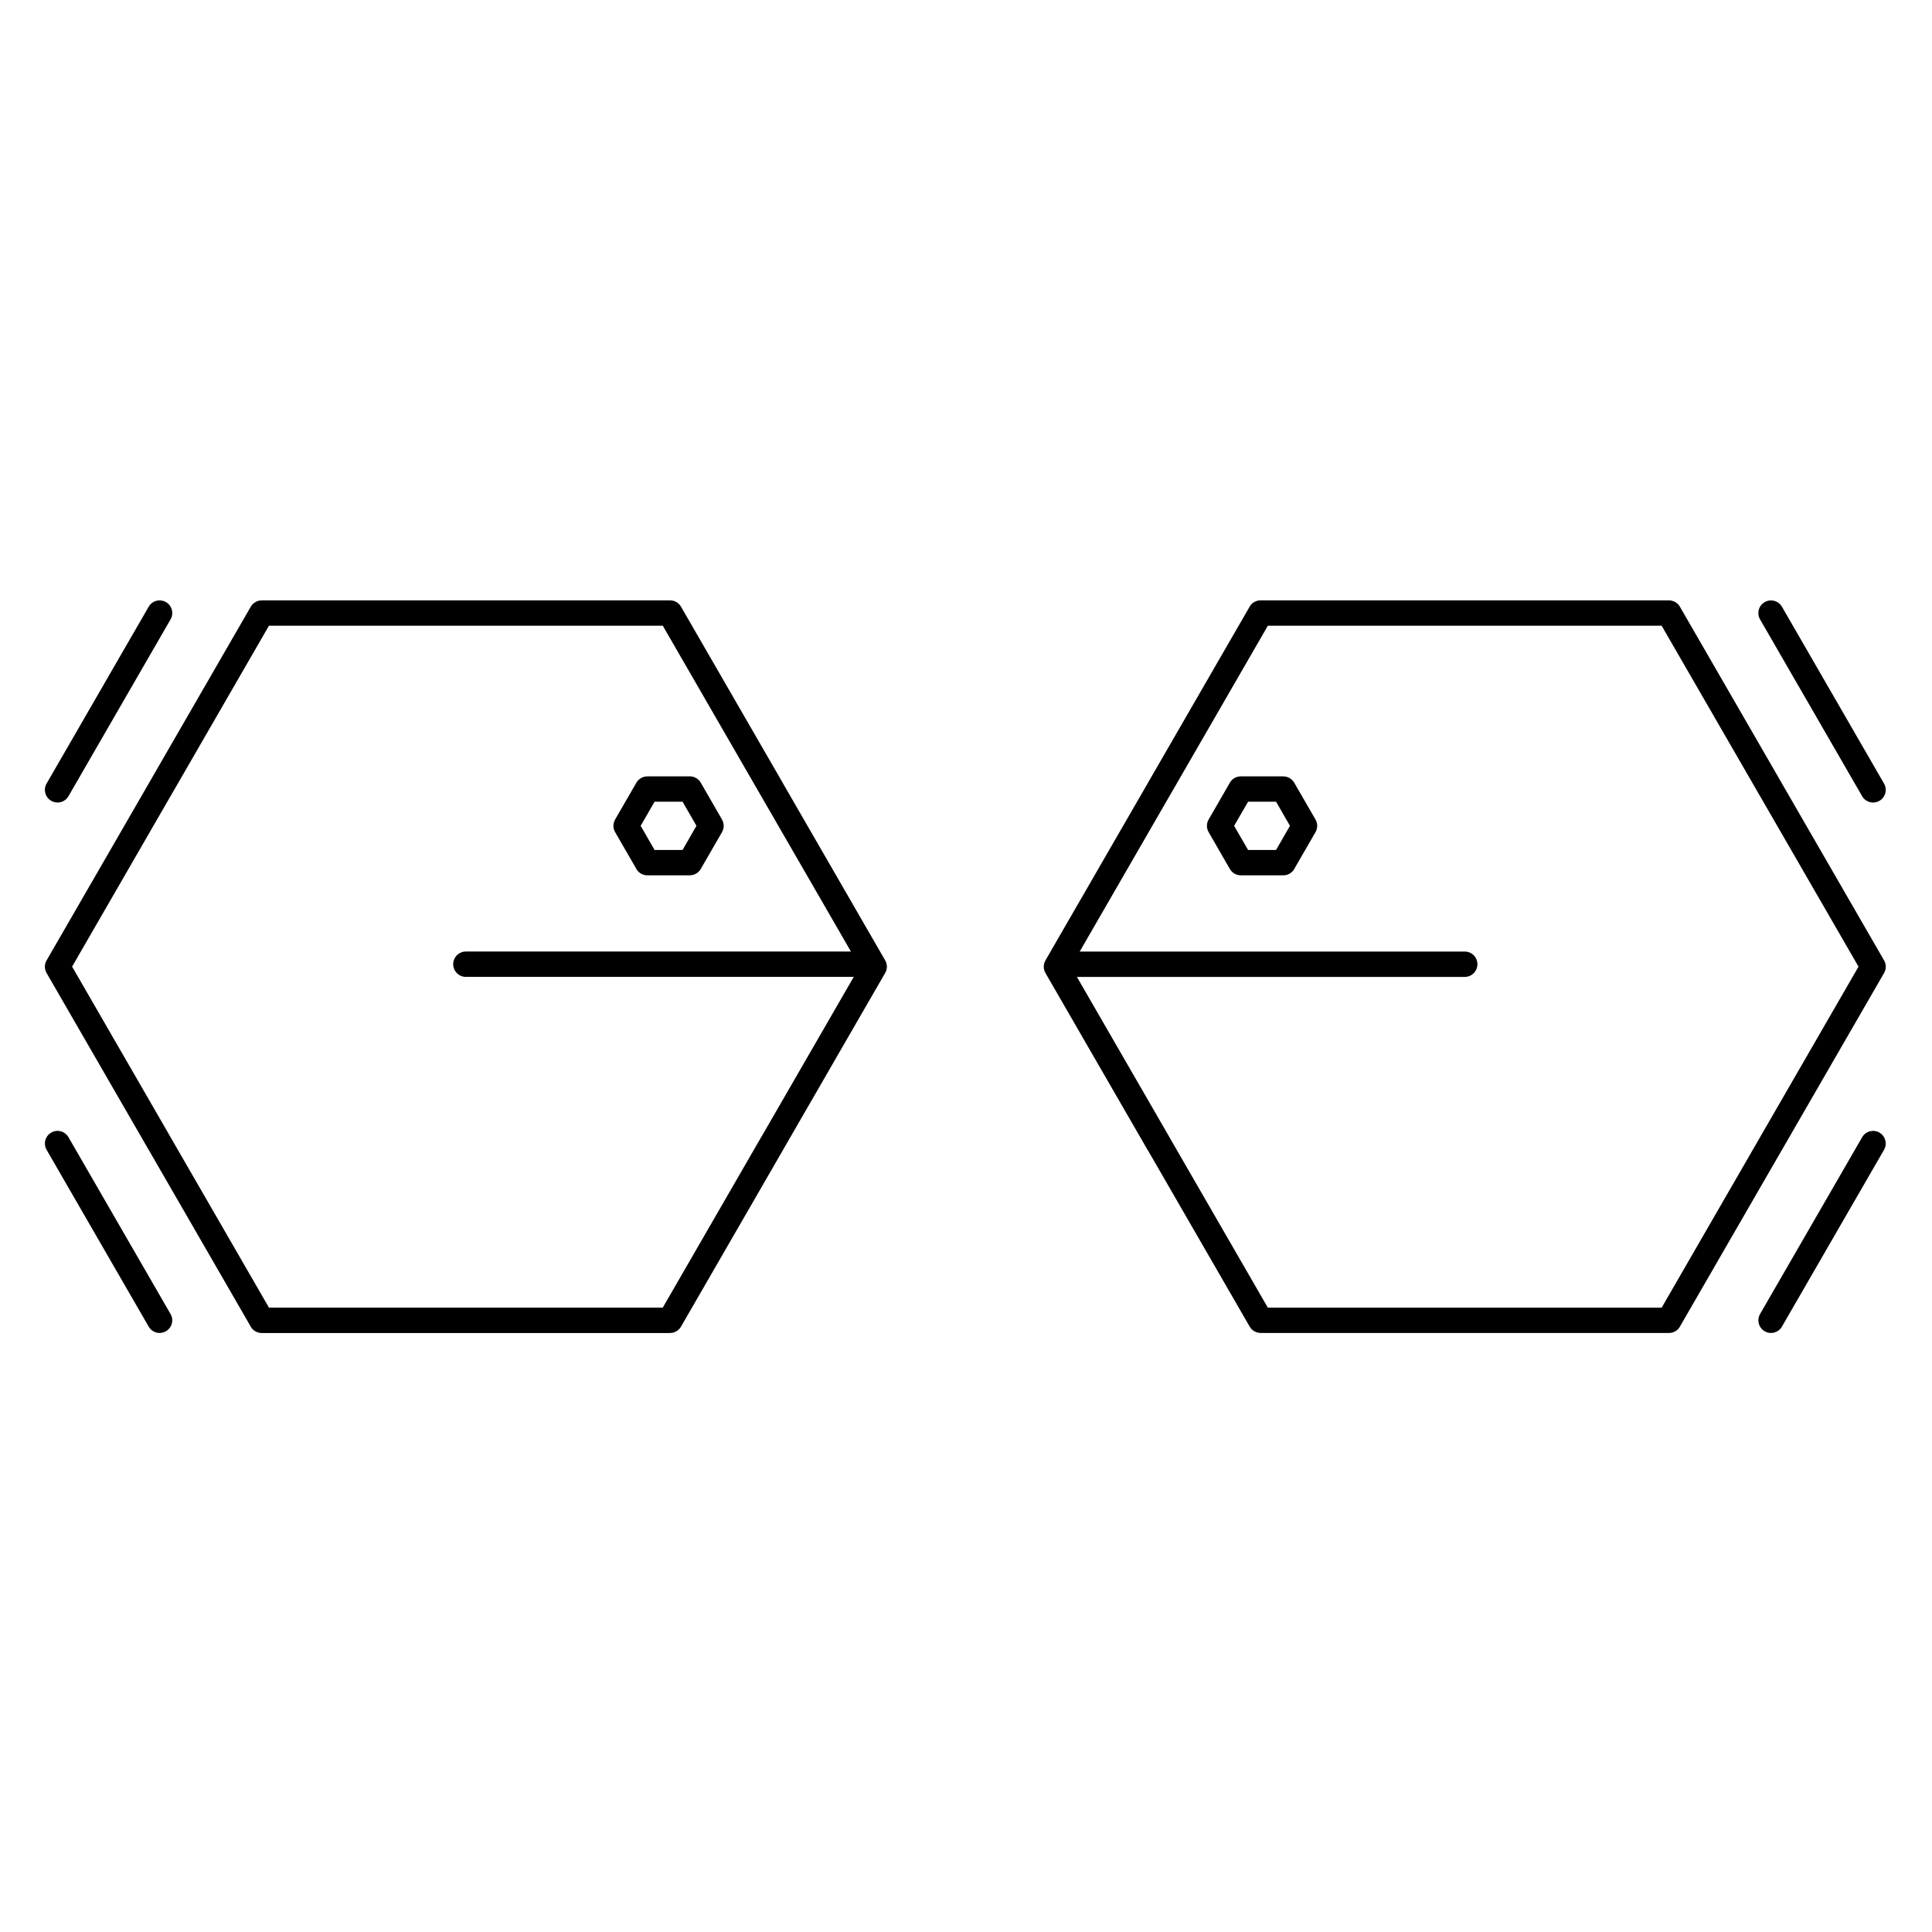 <?xml version="1.0" encoding="UTF-8"?>
<!-- Uploaded to: ICON Repo, www.svgrepo.com, Generator: ICON Repo Mixer Tools -->
<svg fill="#000000" width="800px" height="800px" version="1.1" viewBox="144 144 512 512" xmlns="http://www.w3.org/2000/svg">
 <path d="m429.39 402.89 24.52 42.473c0.035 0.062 0.07 0.125 0.102 0.188l25.977 44.992h104.37l26.082-45.176-0.004-0.004 26.09-45.188-26.082-45.176-0.004 0.004-26.086-45.18h-104.36l-26.086 45.18c-0.035 0.059-0.07 0.117-0.105 0.172l-23.672 41h102.04c1.855 0 3.359 1.504 3.359 3.359s-1.504 3.359-3.359 3.359h-102.79zm-50.84-0.996-27.031 46.824 0.004 0.004-27.055 46.859c-0.621 1.07-1.746 1.672-2.898 1.672v0.008h-108.22c-1.355 0-2.527-0.805-3.055-1.965l-26.891-46.578-0.004 0.004-27.055-46.859c-0.66-1.141-0.574-2.512 0.113-3.539l26.949-46.676-0.004-0.004 27.055-46.859c0.621-1.07 1.746-1.672 2.898-1.672v-0.008h108.22c1.328 0 2.477 0.773 3.023 1.891l26.934 46.648c0.035 0.062 0.07 0.125 0.102 0.188l26.953 46.688c0.625 1.086 0.57 2.375-0.027 3.379zm-32.82 43.469 24.523-42.477h-102.79c-1.855 0-3.359-1.504-3.359-3.359 0-1.855 1.504-3.359 3.359-3.359h102.04l-23.672-41c-0.039-0.055-0.074-0.113-0.105-0.172l-26.086-45.18h-104.36l-26.086 45.18-0.004-0.004-26.082 45.176 26.09 45.188-0.004 0.004 26.082 45.176h104.36l26.086-45.18 0.004 0.004zm-156.53 46.871c0.922 1.602 0.367 3.644-1.234 4.566-1.602 0.922-3.644 0.367-4.566-1.234l-27.055-46.859c-0.922-1.602-0.367-3.644 1.234-4.566s3.644-0.367 4.566 1.234zm-27.055-137.23c-0.926 1.602-2.977 2.148-4.578 1.219-1.602-0.926-2.148-2.977-1.219-4.578l27.055-46.859c0.926-1.602 2.977-2.148 4.578-1.219 1.602 0.926 2.148 2.977 1.219 4.578zm173.17 9.566-5.609 9.719c-0.621 1.07-1.746 1.672-2.898 1.672v0.008h-11.266c-1.355 0-2.527-0.805-3.055-1.965l-2.652-4.598-0.004 0.004-2.816-4.879c-0.629-1.09-0.578-2.387 0.02-3.394l2.793-4.84c0.035-0.059 0.07-0.117 0.105-0.172l2.707-4.691c0.617-1.074 1.742-1.676 2.898-1.68v-0.016h11.266c1.328 0 2.477 0.773 3.023 1.891l5.508 9.543c0.629 1.09 0.578 2.387-0.02 3.394zm-8.594 1.48 1.848-3.199-3.691-6.394h-7.41l-1.738 3.012c-0.031 0.062-0.066 0.125-0.102 0.188l-1.848 3.199 1.848 3.199-0.004 0.004 1.844 3.195h7.41l1.848-3.199zm121.39 82.672-27.055-46.859 0.004-0.004c-0.578-1-0.621-2.269-0.004-3.344l26.953-46.688c0.031-0.062 0.066-0.125 0.102-0.188l26.934-46.648c0.543-1.121 1.691-1.891 3.023-1.891h108.22v0.008c1.156 0 2.277 0.602 2.898 1.672l27.055 46.859-0.004 0.004 26.949 46.676c0.684 1.027 0.773 2.398 0.113 3.539l-27.055 46.859-0.004-0.004-26.891 46.578c-0.531 1.16-1.699 1.965-3.055 1.965h-108.22v-0.016c-1.156 0-2.281-0.602-2.898-1.68l-26.945-46.676c-0.039-0.055-0.074-0.113-0.105-0.172zm168.12 46.848c-0.922 1.602-2.965 2.152-4.566 1.234-1.602-0.922-2.152-2.965-1.234-4.566l27.055-46.859c0.922-1.602 2.965-2.152 4.566-1.234 1.602 0.922 2.152 2.965 1.234 4.566zm27.055-143.92c0.926 1.602 0.383 3.652-1.219 4.578-1.602 0.926-3.652 0.383-4.578-1.219l-27.055-46.859c-0.926-1.602-0.383-3.652 1.219-4.578 1.602-0.926 3.652-0.383 4.578 1.219zm-172.23 11.207 1.848 3.203 0.004-0.004 1.848 3.199h7.41l1.844-3.195-0.004-0.004 1.848-3.199-1.848-3.199c-0.035-0.062-0.07-0.125-0.102-0.188l-1.738-3.012h-7.41l-1.848 3.199c-0.035 0.059-0.07 0.117-0.105 0.172zm-3.945 6.543-2.789-4.832c-0.598-1.004-0.652-2.293-0.027-3.379l2.715-4.703c0.031-0.062 0.066-0.125 0.102-0.188l2.695-4.664c0.543-1.121 1.691-1.891 3.023-1.891h11.266v0.016c1.156 0 2.281 0.602 2.898 1.68l2.707 4.691c0.035 0.055 0.074 0.113 0.105 0.172l2.793 4.84c0.602 1.012 0.652 2.305 0.02 3.394l-2.816 4.879-0.004-0.004-2.652 4.598c-0.531 1.16-1.699 1.965-3.055 1.965h-11.266v-0.008c-1.156 0-2.277-0.602-2.898-1.672l-2.816-4.879 0.004-0.004-0.004-0.008z"/>
</svg>